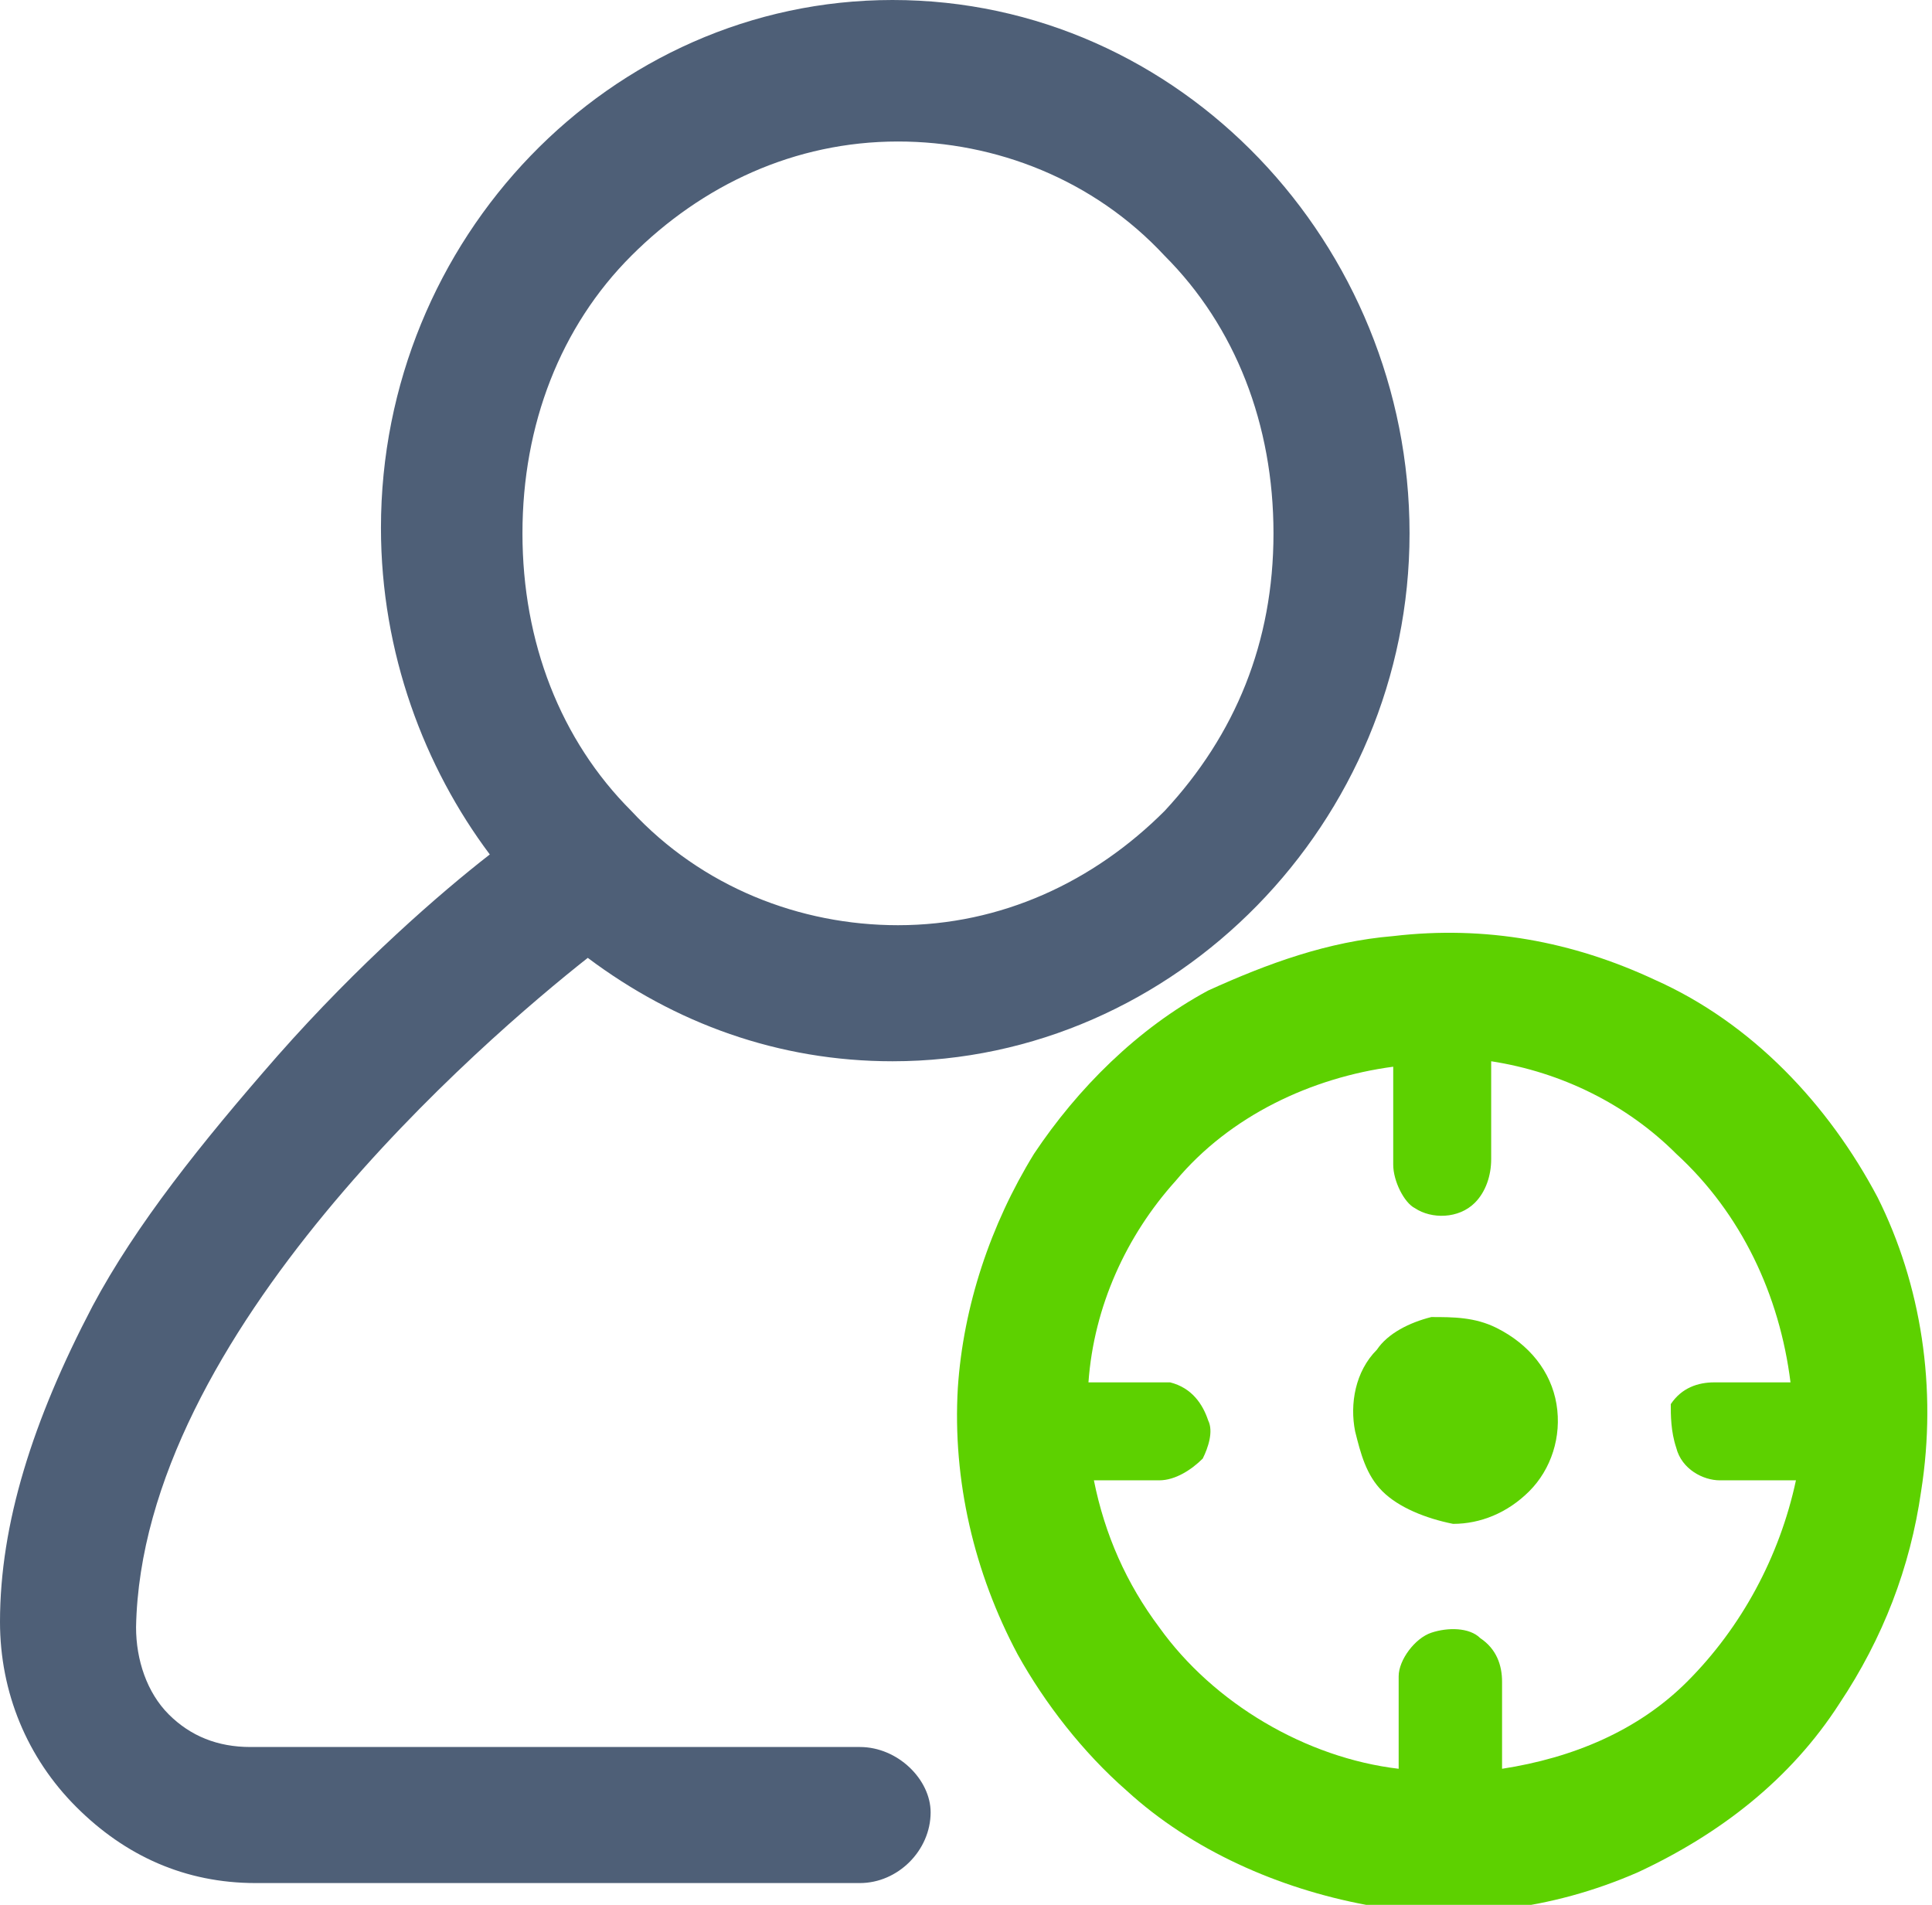 <?xml version="1.0" encoding="utf-8"?>
<!-- Generator: Adobe Illustrator 24.3.0, SVG Export Plug-In . SVG Version: 6.00 Build 0)  -->
<svg version="1.1" id="图层_1" xmlns="http://www.w3.org/2000/svg" xmlns:xlink="http://www.w3.org/1999/xlink" x="0px" y="0px"
	 viewBox="0 0 35.5 35" style="enable-background:new 0 0 35.5 35;" xml:space="preserve">
<style type="text/css">
	.st0{fill:#5DD100;}
	.st1{fill:#4E5F77;}
</style>
<g>
	<path class="st0" d="M34.5,22c-0.9-1.7-2.3-3.2-4.1-4c-1.5-0.7-3.1-1-4.8-0.8c-1.2,0.1-2.3,0.5-3.4,1c-1.3,0.7-2.4,1.8-3.2,3
		c-0.8,1.3-1.3,2.8-1.4,4.3c-0.1,1.7,0.3,3.4,1.1,4.9c0.5,0.9,1.2,1.8,2,2.5c1.2,1.1,2.8,1.8,4.4,2.1c1.7,0.3,3.4,0.1,5-0.6
		c1.5-0.7,2.8-1.7,3.7-3.1c0.8-1.2,1.3-2.5,1.5-3.9C35.6,25.5,35.3,23.6,34.5,22z M30.8,26.6c0.1,0.4,0.5,0.6,0.8,0.6H33
		c-0.3,1.4-1,2.7-2,3.7c-0.9,0.9-2.1,1.4-3.4,1.6c0-0.5,0-1.1,0-1.6c0-0.3-0.1-0.6-0.4-0.8c-0.2-0.2-0.6-0.2-0.9-0.1
		c-0.3,0.1-0.6,0.5-0.6,0.8v1.7c-1.7-0.2-3.4-1.2-4.4-2.6c-0.6-0.8-1-1.7-1.2-2.7h1.2c0.3,0,0.6-0.2,0.8-0.4
		c0.1-0.2,0.2-0.5,0.1-0.7c-0.1-0.3-0.3-0.6-0.7-0.7c-0.2,0-0.3,0-0.5,0h-1c0.1-1.4,0.7-2.7,1.6-3.7c1-1.2,2.5-1.9,4-2.1h0
		c0,0.6,0,1.2,0,1.8c0,0.3,0.2,0.7,0.4,0.8c0.3,0.2,0.8,0.2,1.1-0.1c0.2-0.2,0.3-0.5,0.3-0.8c0-0.6,0-1.2,0-1.8
		c1.3,0.2,2.5,0.8,3.4,1.7c1.2,1.1,1.9,2.6,2.1,4.2c-0.5,0-1,0-1.4,0c-0.3,0-0.6,0.1-0.8,0.4C30.7,26,30.7,26.3,30.8,26.6z"/>
	<path class="st1" d="M15.8,32.1H4.6c-0.6,0-1.1-0.2-1.5-0.6c-0.4-0.4-0.6-1-0.6-1.6c0.1-5.4,6.4-10.8,8.3-12.3
		c1.6,1.2,3.5,1.9,5.6,1.9c5.2,0,9.5-4.4,9.5-9.7S21.7,0,16.4,0C11.2,0,7,4.4,7,9.7c0,2.3,0.8,4.4,2,6c-0.9,0.7-2.4,2-3.9,3.7
		c-1.4,1.6-2.6,3.1-3.4,4.6C0.6,26.1,0,28,0,29.8c0,1.3,0.5,2.5,1.4,3.4c0.9,0.9,2,1.4,3.3,1.4h11.1c0.7,0,1.3-0.6,1.3-1.3
		C17.1,32.7,16.5,32.1,15.8,32.1z M11.6,4.7c1.3-1.3,3-2.1,4.9-2.1c1.8,0,3.6,0.7,4.9,2.1c1.3,1.3,2,3.1,2,5.1s-0.7,3.7-2,5.1
		c-1.3,1.3-3,2.1-4.9,2.1c-1.8,0-3.6-0.7-4.9-2.1c-1.3-1.3-2-3.1-2-5.1S10.3,6,11.6,4.7z"/>
	<path class="st0" d="M27.5,24.4c-0.4-0.2-0.8-0.2-1.2-0.2c-0.4,0.1-0.8,0.3-1,0.6c-0.4,0.4-0.5,1-0.4,1.5c0.1,0.4,0.2,0.8,0.5,1.1
		c0.3,0.3,0.8,0.5,1.3,0.6c0.5,0,1-0.2,1.4-0.6c0.4-0.4,0.6-1,0.5-1.6C28.5,25.2,28.1,24.7,27.5,24.4z"/>
</g>
</svg>
